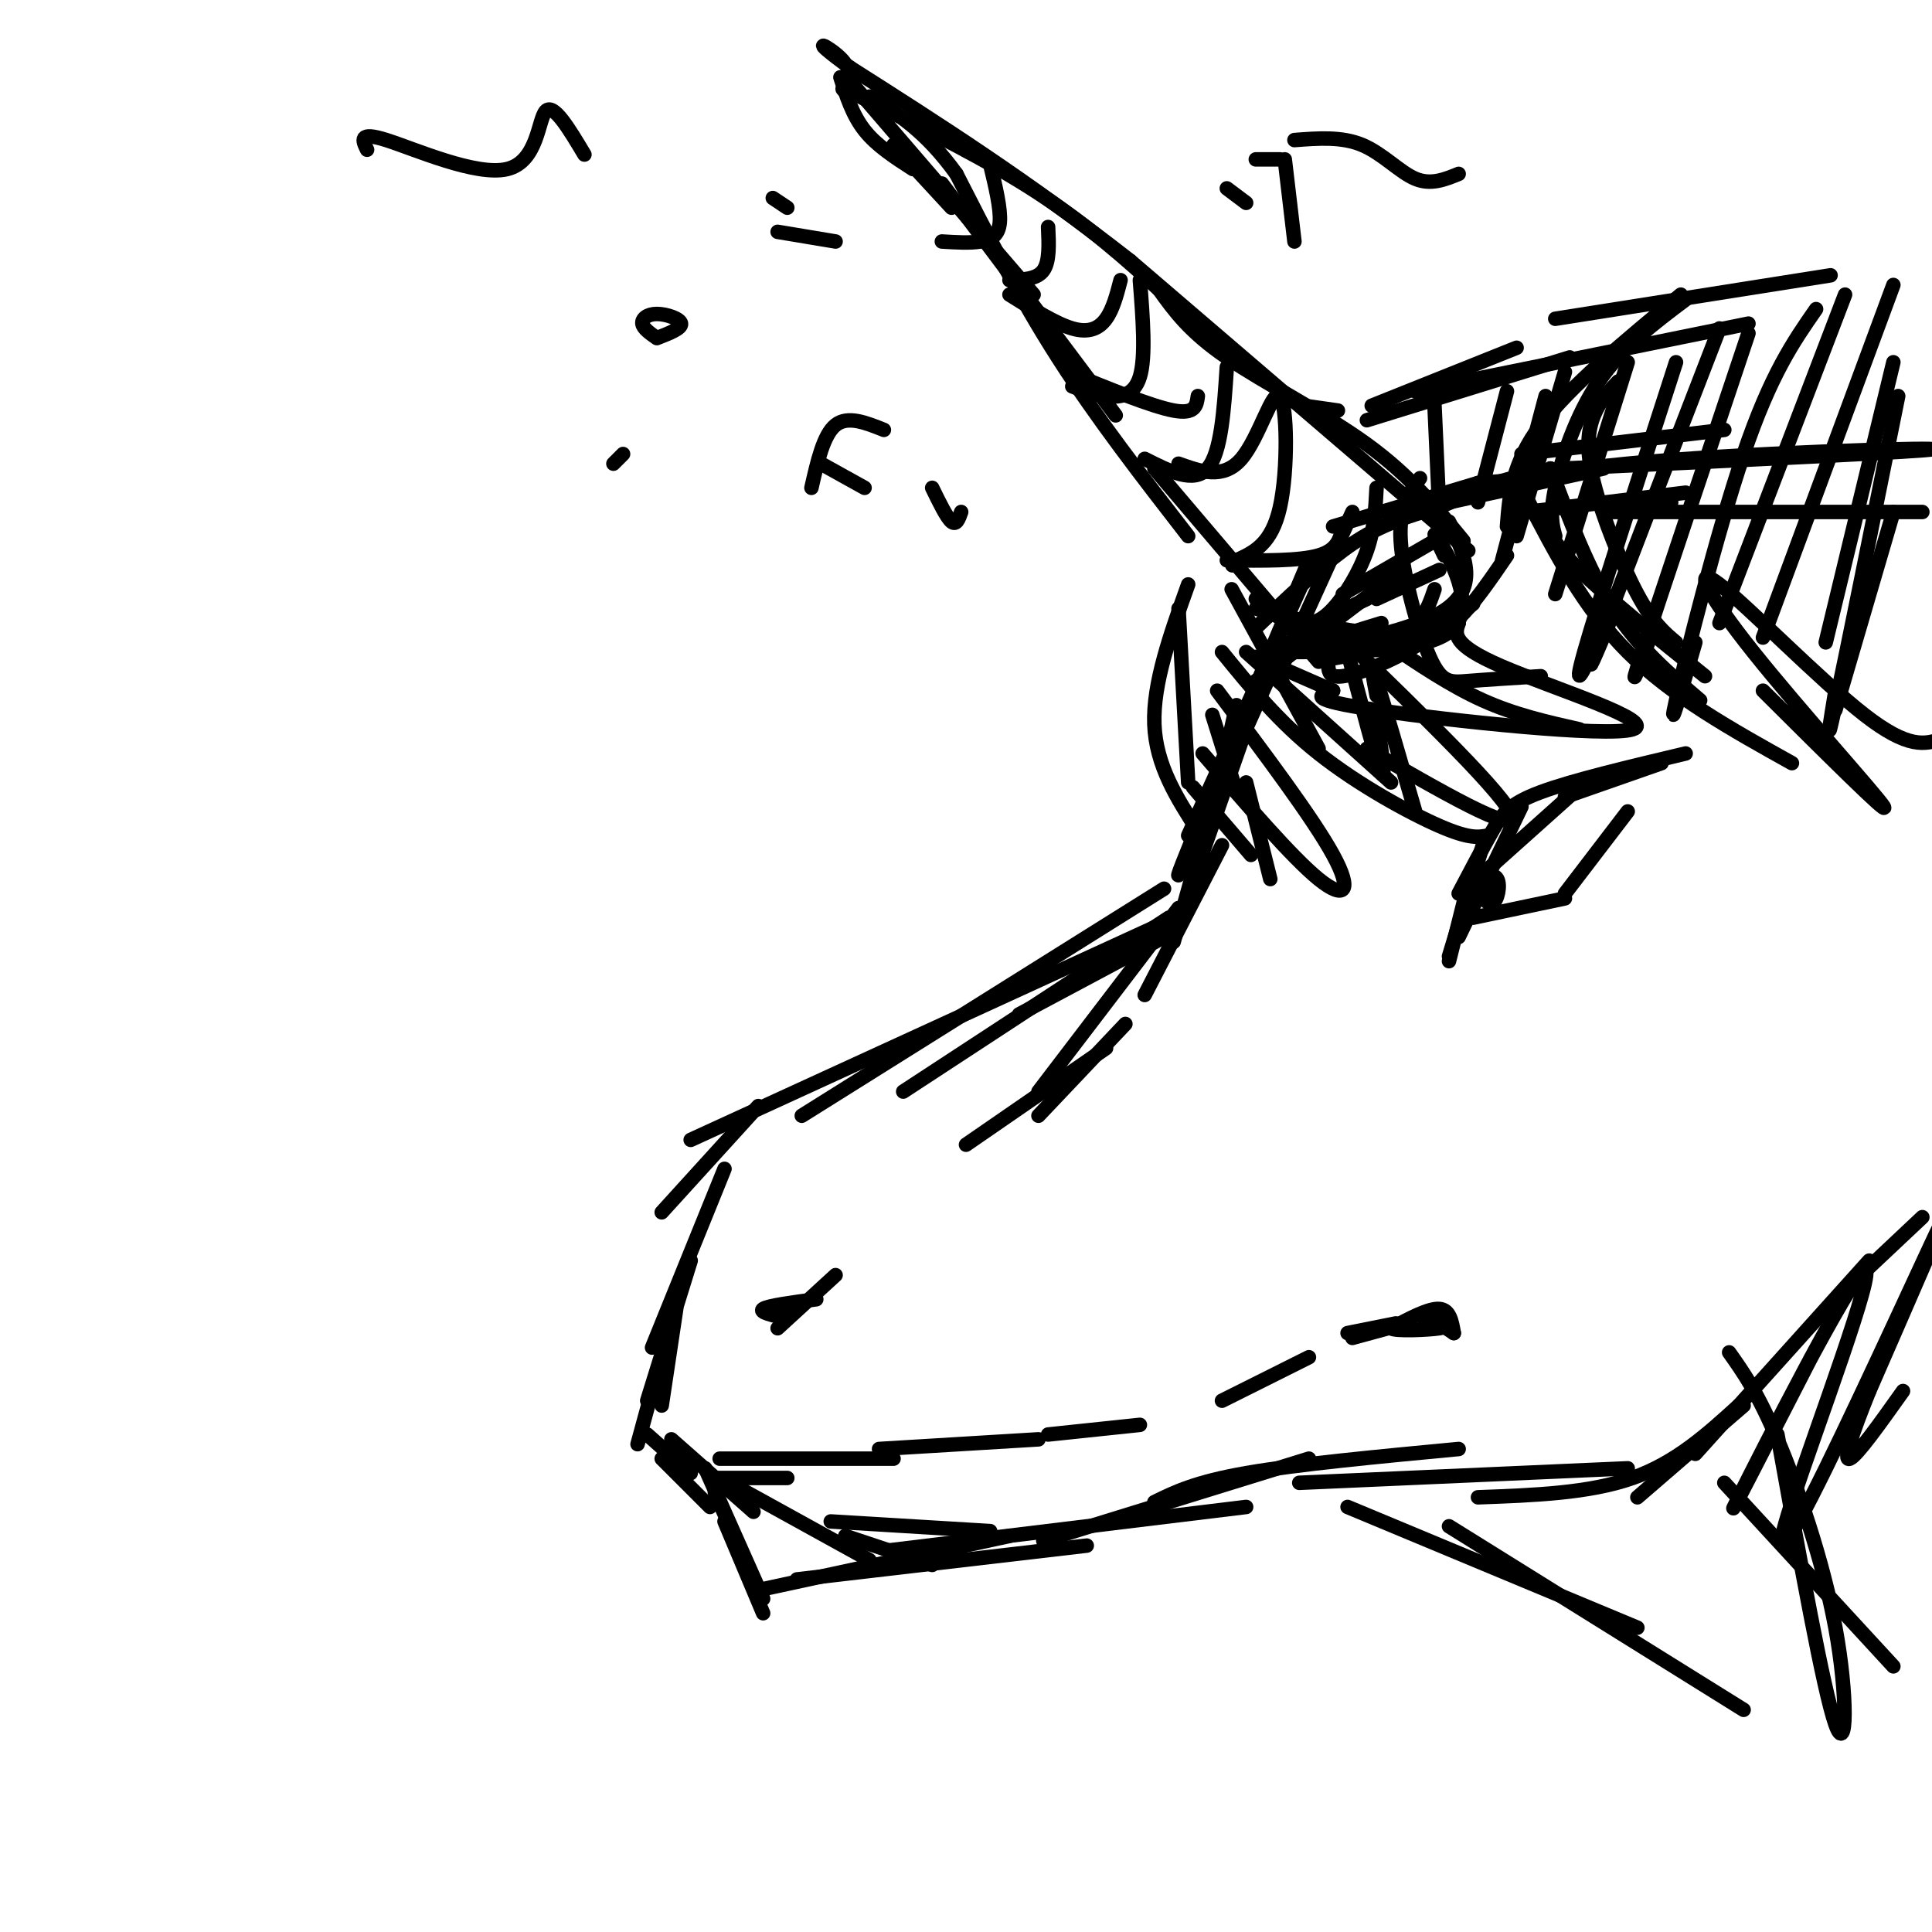 <svg viewBox='0 0 400 400' version='1.1' xmlns='http://www.w3.org/2000/svg' xmlns:xlink='http://www.w3.org/1999/xlink'><g fill='none' stroke='rgb(0,0,0)' stroke-width='3' stroke-linecap='round' stroke-linejoin='round'><path d='M215,231c0.000,0.000 18.000,-19.000 18,-19'/><path d='M215,226c0.000,0.000 29.000,-38.000 29,-38'/><path d='M237,206c0.000,0.000 16.000,-31.000 16,-31'/><path d='M245,188c0.000,0.000 15.000,-43.000 15,-43'/><path d='M252,164c0.000,0.000 4.000,-18.000 4,-18'/><path d='M273,133c0.000,0.000 13.000,-4.000 13,-4'/><path d='M268,131c0.000,0.000 15.000,-7.000 15,-7'/><path d='M260,141c0.000,0.000 29.000,-22.000 29,-22'/><path d='M278,123c0.000,0.000 19.000,-11.000 19,-11'/><path d='M338,105c0.000,0.000 8.000,-1.000 8,-1'/><path d='M316,106c0.000,0.000 33.000,-4.000 33,-4'/><path d='M334,106c0.000,0.000 64.000,0.000 64,0'/><path d='M229,217c0.000,0.000 -29.000,20.000 -29,20'/><path d='M266,133c-11.417,25.417 -22.833,50.833 -22,48c0.833,-2.833 13.917,-33.917 27,-65'/><path d='M265,139c0.000,0.000 15.000,-33.000 15,-33'/><path d='M276,109c0.000,0.000 30.000,-9.000 30,-9'/><path d='M288,106c0.000,0.000 25.000,-7.000 25,-7'/><path d='M306,100c0.000,0.000 13.000,-1.000 13,-1'/><path d='M321,98c0.000,0.000 0.000,-1.000 0,-1'/><path d='M300,104c0.000,0.000 32.000,-7.000 32,-7'/><path d='M315,94c0.000,0.000 42.000,-5.000 42,-5'/><path d='M324,97c38.222,-1.822 76.444,-3.644 76,-4c-0.444,-0.356 -39.556,0.756 -63,3c-23.444,2.244 -31.222,5.622 -39,9'/><path d='M298,105c-9.711,2.689 -14.489,4.911 -20,9c-5.511,4.089 -11.756,10.044 -18,16'/><path d='M270,120c0.000,0.000 -24.000,53.000 -24,53'/><path d='M255,152c0.000,0.000 -12.000,43.000 -12,43'/><path d='M241,194c0.000,0.000 -30.000,16.000 -30,16'/><path d='M242,190c0.000,0.000 -55.000,36.000 -55,36'/><path d='M241,184c0.000,0.000 -75.000,47.000 -75,47'/><path d='M239,192c0.000,0.000 -96.000,44.000 -96,44'/><path d='M157,229c0.000,0.000 -20.000,22.000 -20,22'/><path d='M150,242c0.000,0.000 -15.000,37.000 -15,37'/><path d='M143,261c0.000,0.000 -9.000,29.000 -9,29'/><path d='M140,271c0.000,0.000 -3.000,20.000 -3,20'/><path d='M135,288c0.000,0.000 -3.000,11.000 -3,11'/><path d='M134,297c0.000,0.000 9.000,8.000 9,8'/><path d='M137,302c0.000,0.000 10.000,10.000 10,10'/><path d='M139,298c0.000,0.000 17.000,15.000 17,15'/><path d='M151,307c0.000,0.000 29.000,16.000 29,16'/><path d='M175,318c0.000,0.000 18.000,6.000 18,6'/><path d='M172,315c0.000,0.000 33.000,2.000 33,2'/><path d='M148,309c0.000,0.000 9.000,20.000 9,20'/><path d='M146,304c0.000,0.000 12.000,27.000 12,27'/><path d='M150,315c0.000,0.000 8.000,19.000 8,19'/><path d='M158,329c0.000,0.000 51.000,-11.000 51,-11'/><path d='M165,327c0.000,0.000 60.000,-7.000 60,-7'/><path d='M184,321c0.000,0.000 74.000,-9.000 74,-9'/><path d='M216,319c0.000,0.000 55.000,-17.000 55,-17'/><path d='M239,311c4.250,-2.083 8.500,-4.167 19,-6c10.500,-1.833 27.250,-3.417 44,-5'/><path d='M269,307c0.000,0.000 68.000,-3.000 68,-3'/><path d='M306,310c11.500,-0.417 23.000,-0.833 32,-4c9.000,-3.167 15.500,-9.083 22,-15'/><path d='M381,268c0.000,0.000 17.000,-16.000 17,-16'/><path d='M387,261c0.000,0.000 -36.000,40.000 -36,40'/><path d='M361,291c0.000,0.000 -22.000,19.000 -22,19'/><path d='M279,312c0.000,0.000 60.000,25.000 60,25'/><path d='M300,316c0.000,0.000 61.000,38.000 61,38'/><path d='M357,307c0.000,0.000 35.000,38.000 35,38'/><path d='M368,297c4.774,26.565 9.548,53.131 12,60c2.452,6.869 2.583,-5.958 0,-20c-2.583,-14.042 -7.881,-29.298 -12,-39c-4.119,-9.702 -7.060,-13.851 -10,-18'/><path d='M375,281c-9.738,18.969 -19.477,37.938 -15,29c4.477,-8.938 23.169,-45.782 26,-47c2.831,-1.218 -10.200,33.189 -15,48c-4.800,14.811 -1.369,10.026 7,-7c8.369,-17.026 21.677,-46.293 24,-51c2.323,-4.707 -6.338,15.147 -15,35'/><path d='M387,288c-3.711,9.178 -5.489,14.622 -4,14c1.489,-0.622 6.244,-7.311 11,-14'/><path d='M312,115c-3.417,5.000 -6.833,10.000 -10,13c-3.167,3.000 -6.083,4.000 -9,5'/><path d='M305,125c-4.533,3.622 -9.067,7.244 -14,10c-4.933,2.756 -10.267,4.644 -13,5c-2.733,0.356 -2.867,-0.822 -3,-2'/><path d='M283,135c-5.083,1.000 -10.167,2.000 -7,1c3.167,-1.000 14.583,-4.000 26,-7'/><path d='M303,112c-5.533,-6.756 -11.067,-13.511 -20,-20c-8.933,-6.489 -21.267,-12.711 -29,-18c-7.733,-5.289 -10.867,-9.644 -14,-14'/><path d='M240,60c-6.178,-5.778 -14.622,-13.222 -25,-20c-10.378,-6.778 -22.689,-12.889 -35,-19'/><path d='M180,21c-6.667,-3.500 -5.833,-2.750 -5,-2'/><path d='M272,131c0.000,0.000 -12.000,-7.000 -12,-7'/><path d='M273,137c0.000,0.000 -34.000,-40.000 -34,-40'/><path d='M246,111c-9.500,-12.250 -19.000,-24.500 -27,-37c-8.000,-12.500 -14.500,-25.250 -21,-38'/><path d='M198,36c-6.500,-9.000 -12.250,-12.500 -18,-16'/><path d='M177,18c0.000,0.000 37.000,43.000 37,43'/><path d='M195,38c0.000,0.000 36.000,48.000 36,48'/><path d='M304,114c0.000,0.000 -70.000,-60.000 -70,-60'/><path d='M234,54c-21.333,-16.667 -39.667,-28.333 -58,-40'/><path d='M176,14c-9.556,-6.978 -4.444,-4.422 -2,-2c2.444,2.422 2.222,4.711 2,7'/><path d='M174,16c1.250,3.917 2.500,7.833 5,11c2.500,3.167 6.250,5.583 10,8'/><path d='M185,30c0.000,0.000 12.000,13.000 12,13'/><path d='M205,34c1.111,4.622 2.222,9.244 2,12c-0.222,2.756 -1.778,3.644 -4,4c-2.222,0.356 -5.111,0.178 -8,0'/><path d='M217,47c0.167,3.583 0.333,7.167 -1,9c-1.333,1.833 -4.167,1.917 -7,2'/><path d='M209,61c4.778,3.000 9.556,6.000 13,7c3.444,1.000 5.556,0.000 7,-2c1.444,-2.000 2.222,-5.000 3,-8'/><path d='M236,58c0.622,7.956 1.244,15.911 0,20c-1.244,4.089 -4.356,4.311 -7,4c-2.644,-0.311 -4.822,-1.156 -7,-2'/><path d='M221,77c8.750,3.583 17.500,7.167 22,8c4.500,0.833 4.750,-1.083 5,-3'/><path d='M254,76c-0.583,8.917 -1.167,17.833 -4,21c-2.833,3.167 -7.917,0.583 -13,-2'/><path d='M244,96c4.643,1.667 9.286,3.333 13,-1c3.714,-4.333 6.500,-14.667 8,-13c1.500,1.667 1.714,15.333 0,23c-1.714,7.667 -5.357,9.333 -9,11'/><path d='M256,116c-1.500,1.833 -0.750,0.917 0,0'/><path d='M254,116c7.500,0.083 15.000,0.167 19,-1c4.000,-1.167 4.500,-3.583 5,-6'/><path d='M285,101c-0.214,4.244 -0.429,8.488 -2,13c-1.571,4.512 -4.500,9.292 -7,12c-2.500,2.708 -4.571,3.345 -7,3c-2.429,-0.345 -5.214,-1.673 -8,-3'/><path d='M260,126c10.917,2.833 21.833,5.667 28,5c6.167,-0.667 7.583,-4.833 9,-9'/><path d='M298,118c0.000,0.000 -13.000,6.000 -13,6'/><path d='M300,199c0.000,0.000 4.000,-16.000 4,-16'/><path d='M302,194c0.000,0.000 13.000,-27.000 13,-27'/><path d='M308,180c0.000,0.000 19.000,-17.000 19,-17'/><path d='M324,165c0.000,0.000 20.000,-7.000 20,-7'/><path d='M349,156c-11.711,2.778 -23.422,5.556 -30,8c-6.578,2.444 -8.022,4.556 -10,8c-1.978,3.444 -4.489,8.222 -7,13'/><path d='M307,175c0.000,0.000 -7.000,23.000 -7,23'/><path d='M305,190c0.000,0.000 19.000,-4.000 19,-4'/><path d='M324,185c0.000,0.000 13.000,-17.000 13,-17'/><path d='M314,111c0.000,0.000 10.000,-34.000 10,-34'/><path d='M312,109c0.500,-6.500 1.000,-13.000 7,-21c6.000,-8.000 17.500,-17.500 29,-27'/><path d='M349,62c-6.600,4.956 -13.200,9.911 -18,17c-4.800,7.089 -7.800,16.311 -9,22c-1.200,5.689 -0.600,7.844 0,10'/><path d='M321,97c3.917,10.500 7.833,21.000 13,29c5.167,8.000 11.583,13.500 18,19'/><path d='M353,140c-10.167,-8.167 -20.333,-16.333 -26,-22c-5.667,-5.667 -6.833,-8.833 -8,-12'/><path d='M316,103c5.917,11.417 11.833,22.833 21,32c9.167,9.167 21.583,16.083 34,23'/><path d='M365,143c13.198,13.136 26.396,26.271 25,24c-1.396,-2.271 -17.384,-19.949 -27,-32c-9.616,-12.051 -12.858,-18.475 -7,-14c5.858,4.475 20.817,19.850 30,27c9.183,7.150 12.592,6.075 16,5'/><path d='M246,121c-3.667,10.250 -7.333,20.500 -7,29c0.333,8.500 4.667,15.250 9,22'/><path d='M249,156c9.267,10.778 18.533,21.556 24,26c5.467,4.444 7.133,2.556 3,-5c-4.133,-7.556 -14.067,-20.778 -24,-34'/><path d='M253,135c5.889,7.244 11.778,14.489 20,21c8.222,6.511 18.778,12.289 25,15c6.222,2.711 8.111,2.356 10,2'/><path d='M283,155c15.417,8.917 30.833,17.833 30,14c-0.833,-3.833 -17.917,-20.417 -35,-37'/><path d='M283,87c0.000,0.000 42.000,-13.000 42,-13'/><path d='M293,81c0.000,0.000 69.000,-14.000 69,-14'/><path d='M322,66c0.000,0.000 57.000,-9.000 57,-9'/><path d='M244,126c0.000,0.000 2.000,36.000 2,36'/><path d='M251,148c0.000,0.000 5.000,16.000 5,16'/><path d='M258,162c0.000,0.000 5.000,20.000 5,20'/><path d='M255,122c0.000,0.000 18.000,33.000 18,33'/><path d='M279,135c3.000,11.417 6.000,22.833 7,25c1.000,2.167 0.000,-4.917 -1,-12'/><path d='M285,144c-0.667,-3.500 -1.333,-7.000 0,-3c1.333,4.000 4.667,15.500 8,27'/><path d='M297,84c0.000,0.000 1.000,22.000 1,22'/><path d='M312,81c0.000,0.000 -6.000,23.000 -6,23'/><path d='M320,82c0.000,0.000 -9.000,34.000 -9,34'/><path d='M337,75c0.000,0.000 -15.000,48.000 -15,48'/><path d='M347,75c-8.167,25.250 -16.333,50.500 -19,60c-2.667,9.500 0.167,3.250 3,-3'/><path d='M356,68c-10.667,27.583 -21.333,55.167 -25,65c-3.667,9.833 -0.333,1.917 3,-6'/><path d='M362,69c-9.333,27.833 -18.667,55.667 -22,66c-3.333,10.333 -0.667,3.167 2,-4'/><path d='M376,64c-4.689,6.733 -9.378,13.467 -15,30c-5.622,16.533 -12.178,42.867 -14,51c-1.822,8.133 1.089,-1.933 4,-12'/><path d='M382,61c0.000,0.000 -26.000,68.000 -26,68'/><path d='M392,59c0.000,0.000 -27.000,73.000 -27,73'/><path d='M392,75c0.000,0.000 -14.000,58.000 -14,58'/><path d='M393,82c-5.417,26.917 -10.833,53.833 -13,64c-2.167,10.167 -1.083,3.583 0,-3'/><path d='M392,106c0.000,0.000 -12.000,41.000 -12,41'/><path d='M284,84c0.000,0.000 30.000,-12.000 30,-12'/><path d='M294,99c-2.220,2.935 -4.440,5.869 -4,13c0.440,7.131 3.542,18.458 6,24c2.458,5.542 4.274,5.298 8,5c3.726,-0.298 9.363,-0.649 15,-1'/><path d='M287,133c6.667,4.500 13.333,9.000 20,12c6.667,3.000 13.333,4.500 20,6'/><path d='M148,306c0.000,0.000 15.000,0.000 15,0'/><path d='M149,302c0.000,0.000 36.000,0.000 36,0'/><path d='M182,300c0.000,0.000 33.000,-2.000 33,-2'/><path d='M217,297c0.000,0.000 19.000,-2.000 19,-2'/><path d='M253,290c0.000,0.000 18.000,-9.000 18,-9'/><path d='M279,276c0.000,0.000 10.000,-2.000 10,-2'/><path d='M295,272c0.000,0.000 6.000,4.000 6,4'/><path d='M301,276c-0.417,-2.417 -0.833,-4.833 -3,-5c-2.167,-0.167 -6.083,1.917 -10,4'/><path d='M288,275c0.800,0.667 7.800,0.333 10,0c2.200,-0.333 -0.400,-0.667 -3,-1'/><path d='M291,274c0.000,0.000 -11.000,3.000 -11,3'/><path d='M161,275c0.000,0.000 12.000,-11.000 12,-11'/><path d='M305,183c1.470,2.244 2.940,4.488 4,4c1.060,-0.488 1.708,-3.708 1,-5c-0.708,-1.292 -2.774,-0.655 -3,0c-0.226,0.655 1.387,1.327 3,2'/><path d='M310,184c0.333,0.500 -0.333,0.750 -1,1'/><path d='M163,273c-3.000,-0.667 -6.000,-1.333 -5,-2c1.000,-0.667 6.000,-1.333 11,-2'/><path d='M299,115c-1.511,-3.156 -3.022,-6.311 -1,-3c2.022,3.311 7.578,13.089 3,18c-4.578,4.911 -19.289,4.956 -34,5'/><path d='M267,135c1.511,-0.156 22.289,-3.044 31,-8c8.711,-4.956 5.356,-11.978 2,-19'/><path d='M335,79c-1.893,2.000 -3.786,4.000 -5,7c-1.214,3.000 -1.750,7.000 0,14c1.750,7.000 5.786,17.000 9,23c3.214,6.000 5.607,8.000 8,10'/><path d='M302,129c-0.774,2.238 -1.548,4.476 9,9c10.548,4.524 32.417,11.333 27,13c-5.417,1.667 -38.119,-1.810 -53,-4c-14.881,-2.190 -11.940,-3.095 -9,-4'/><path d='M276,143c-4.167,-1.833 -10.083,-4.417 -16,-7'/><path d='M258,135c0.000,0.000 30.000,27.000 30,27'/><path d='M247,163c0.000,0.000 12.000,14.000 12,14'/><path d='M136,70c2.571,-1.000 5.143,-2.000 5,-3c-0.143,-1.000 -3.000,-2.000 -5,-2c-2.000,0.000 -3.143,1.000 -3,2c0.143,1.000 1.571,2.000 3,3'/><path d='M265,33c0.000,0.000 -5.000,0.000 -5,0'/><path d='M199,106c-0.500,1.417 -1.000,2.833 -2,2c-1.000,-0.833 -2.500,-3.917 -4,-7'/><path d='M163,43c0.000,0.000 -3.000,-2.000 -3,-2'/><path d='M129,94c-1.000,1.000 -2.000,2.000 -2,2c0.000,0.000 1.000,-1.000 2,-2'/><path d='M258,42c0.000,0.000 -4.000,-3.000 -4,-3'/><path d='M266,33c0.000,0.000 2.000,17.000 2,17'/><path d='M277,85c0.000,0.000 -7.000,-1.000 -7,-1'/><path d='M179,101c0.000,0.000 -9.000,-5.000 -9,-5'/><path d='M173,50c0.000,0.000 -12.000,-2.000 -12,-2'/><path d='M121,32c-3.196,-5.351 -6.393,-10.702 -8,-9c-1.607,1.702 -1.625,10.458 -8,12c-6.375,1.542 -19.107,-4.131 -25,-6c-5.893,-1.869 -4.946,0.065 -4,2'/><path d='M168,101c1.250,-5.500 2.500,-11.000 5,-13c2.500,-2.000 6.250,-0.500 10,1'/><path d='M268,29c4.889,-0.378 9.778,-0.756 14,1c4.222,1.756 7.778,5.644 11,7c3.222,1.356 6.111,0.178 9,-1'/></g>
</svg>